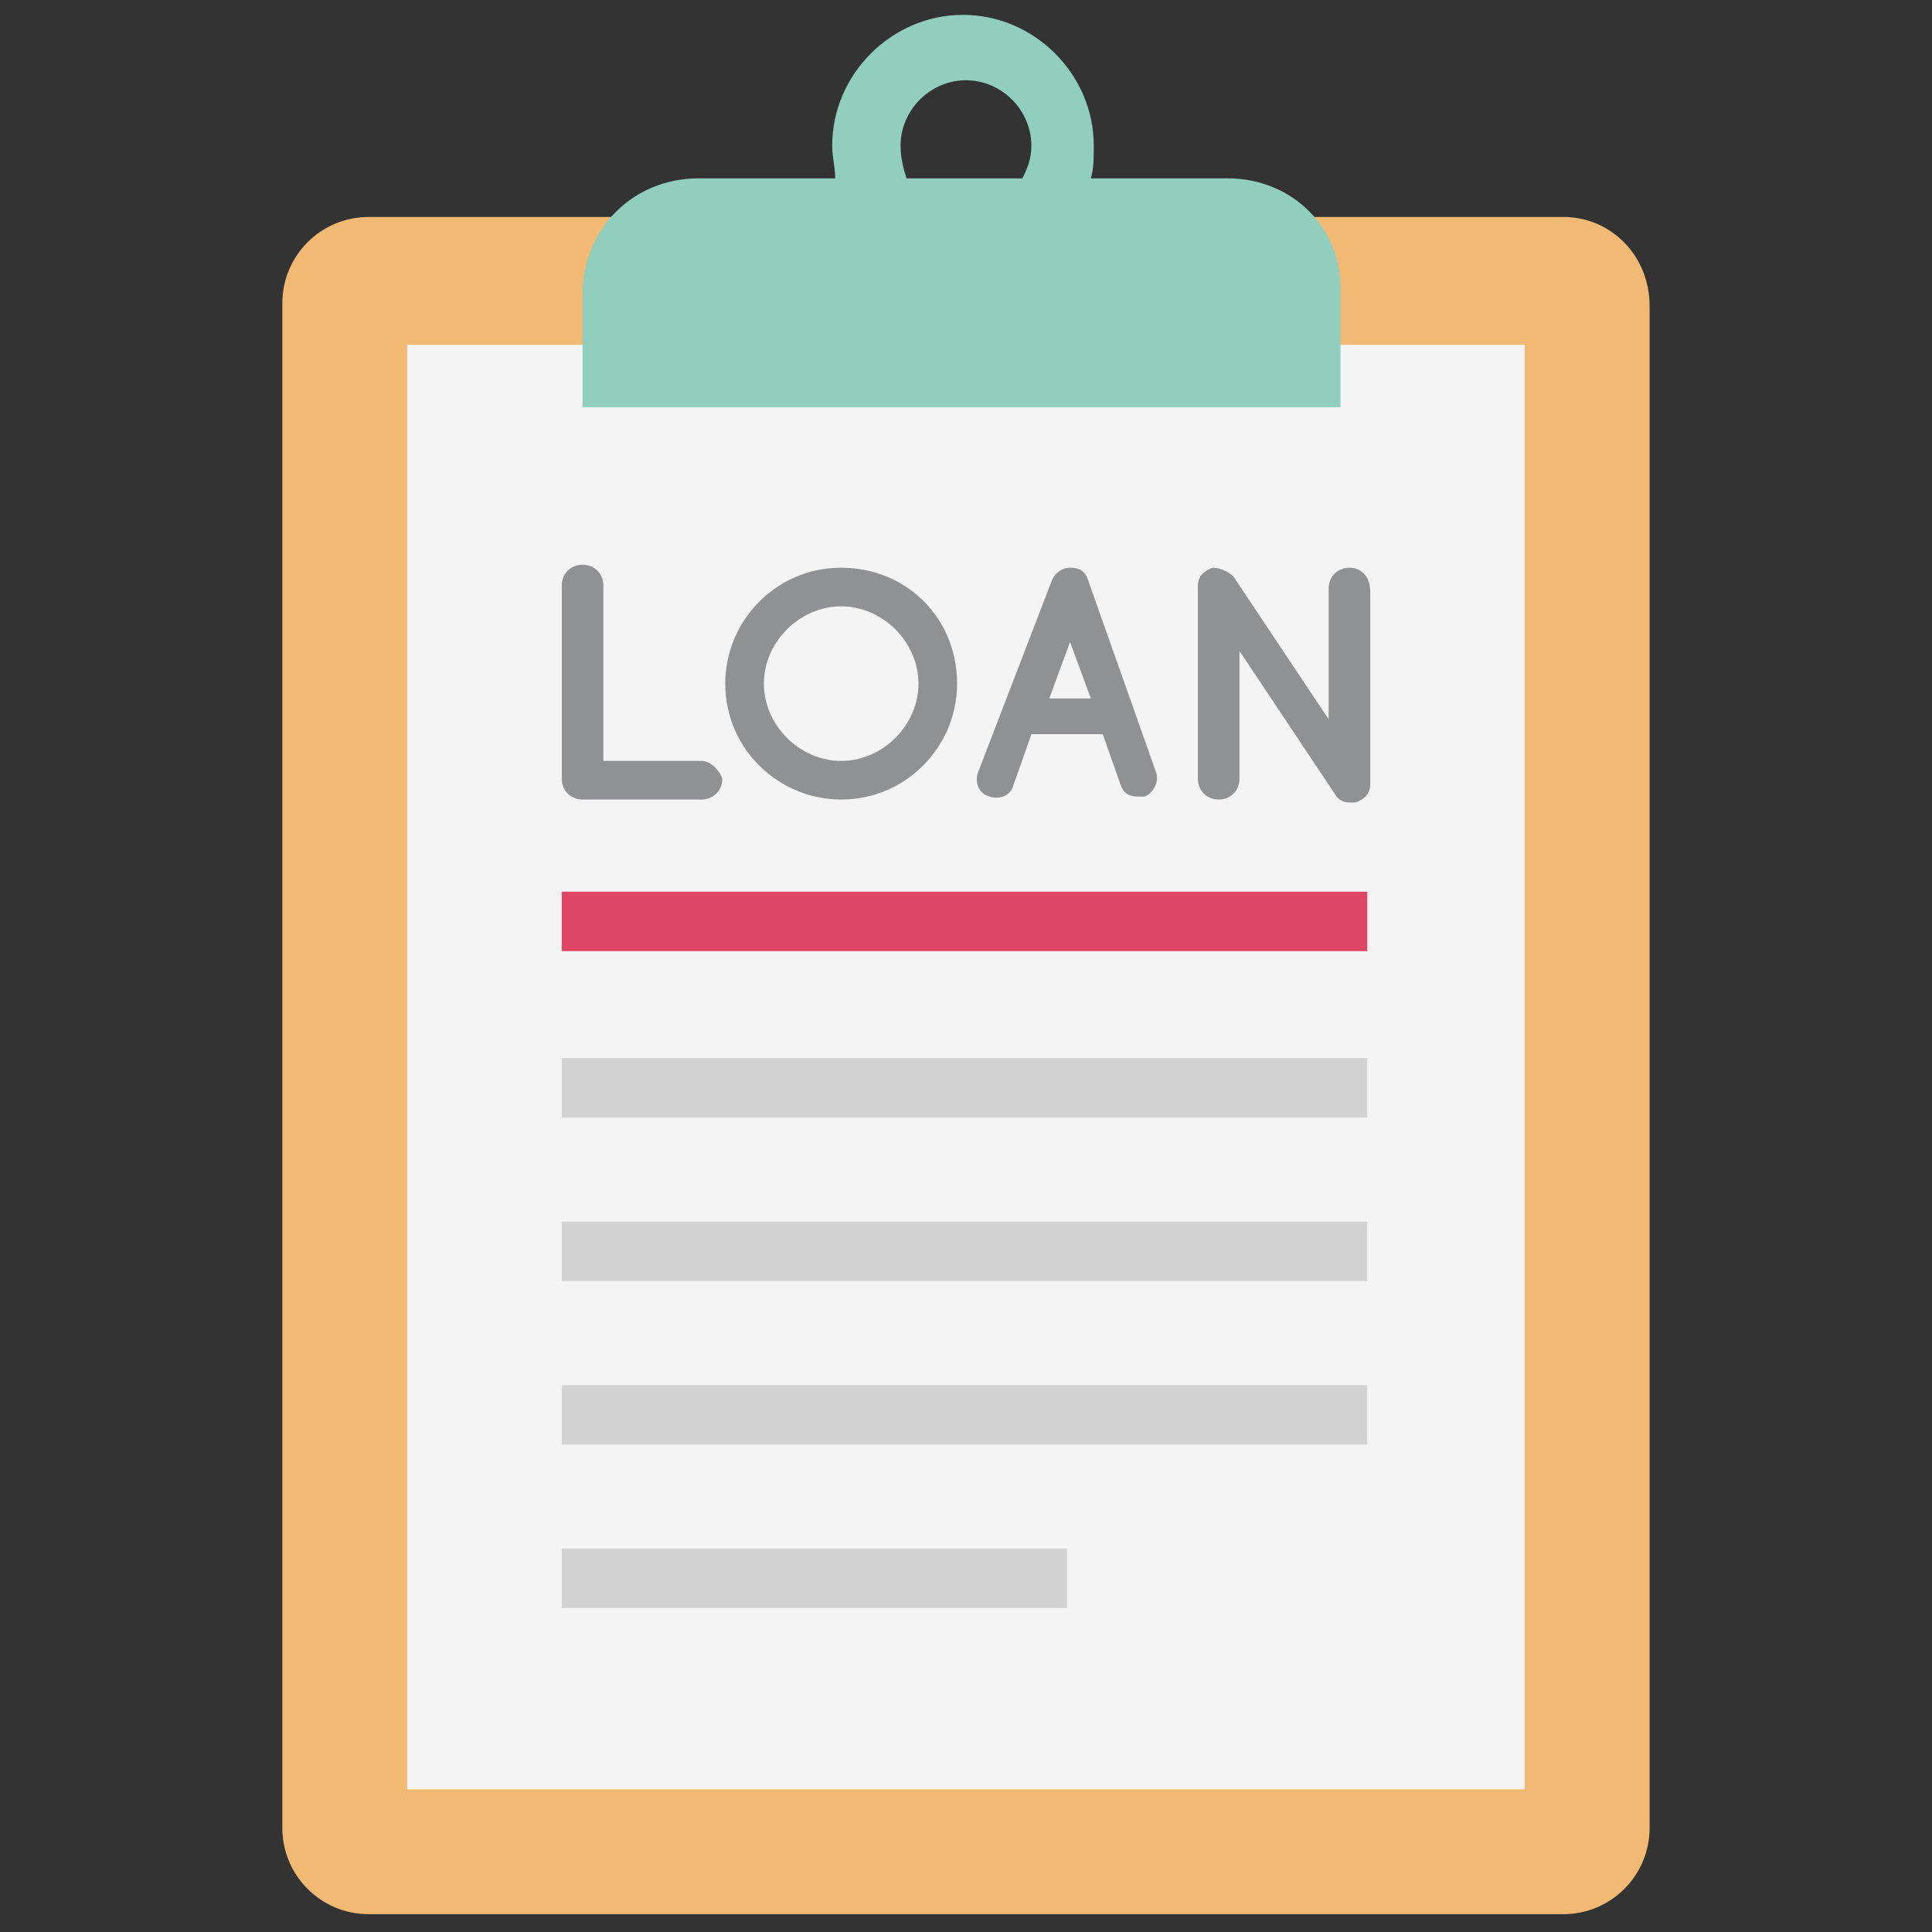 <svg width="90" height="90" viewBox="0 0 90 90" fill="none" xmlns="http://www.w3.org/2000/svg">
<rect x="0" y="0" width="90" height="90" fill="#333333" stroke="none"/>
<path d="M72.829 10.107H17.168C14.952 10.107 13.152 11.907 13.152 14.123V85.154C13.152 87.369 14.952 89.169 17.168 89.169H72.829C75.045 89.169 76.845 87.369 76.845 85.154V14.261C76.845 11.907 75.045 10.107 72.829 10.107Z" fill="#F1B974"/>
<path d="M18.969 16.061H71.03V83.353H18.969V16.061Z" fill="#F4F4F4"/>
<path d="M57.183 8.308H50.814C50.952 7.893 50.952 7.339 50.952 6.785C50.952 3.462 48.183 0.693 44.86 0.693C41.537 0.693 38.767 3.462 38.767 6.785C38.767 7.339 38.906 7.754 38.906 8.308H32.537C29.491 8.308 27.137 10.662 27.137 13.708V18.97H62.444V13.708C62.583 10.662 60.229 8.308 57.183 8.308ZM41.952 6.785C41.952 5.124 43.337 3.739 44.998 3.739C46.66 3.739 48.044 5.124 48.044 6.785C48.044 7.339 47.906 7.754 47.629 8.308H42.229C42.091 7.893 41.952 7.339 41.952 6.785Z" fill="#92CEBE"/>
<path d="M50.678 27C50.539 26.584 50.262 26.446 49.847 26.446C49.431 26.446 49.154 26.723 49.016 27L45.554 36C45.416 36.415 45.554 36.969 46.108 37.108C46.524 37.246 47.078 37.108 47.216 36.554L48.047 34.2H51.37L52.201 36.554C52.339 36.969 52.616 37.108 53.032 37.108H53.308C53.724 36.969 54.001 36.415 53.862 36L50.678 27ZM48.878 32.538L49.847 29.908L50.816 32.538H48.878ZM62.862 26.446C62.308 26.446 61.893 26.861 61.893 27.415V33.508L57.462 26.861C57.185 26.584 56.77 26.446 56.493 26.446C56.078 26.584 55.801 26.861 55.801 27.277V36.277C55.801 36.831 56.216 37.246 56.77 37.246C57.324 37.246 57.739 36.831 57.739 36.277V30.323L62.17 36.969C62.308 37.246 62.585 37.385 62.862 37.385H63.139C63.554 37.246 63.831 36.969 63.831 36.554V27.554C63.831 26.861 63.416 26.446 62.862 26.446ZM39.185 26.446C36.139 26.446 33.785 28.938 33.785 31.846C33.785 34.892 36.278 37.246 39.185 37.246C42.231 37.246 44.585 34.754 44.585 31.846C44.585 28.8 42.231 26.446 39.185 26.446ZM39.185 35.446C37.247 35.446 35.585 33.785 35.585 31.846C35.585 29.908 37.247 28.246 39.185 28.246C41.124 28.246 42.785 29.908 42.785 31.846C42.785 33.785 41.124 35.446 39.185 35.446ZM32.678 35.446H28.108V27.277C28.108 26.723 27.693 26.308 27.139 26.308C26.585 26.308 26.17 26.723 26.17 27.277V36.277C26.17 36.831 26.585 37.246 27.139 37.246H32.678C33.231 37.246 33.647 36.831 33.647 36.277C33.508 35.861 33.093 35.446 32.678 35.446Z" fill="#909192"/>
<path d="M26.17 41.539H63.693V44.308H26.17V41.539Z" fill="#DF4666"/>
<path d="M26.17 49.291H63.693V52.06H26.17V49.291ZM26.17 56.906H63.693V59.676H26.17V56.906ZM26.17 64.522H63.693V67.291H26.17V64.522ZM26.17 72.137H49.708V74.906H26.17V72.137Z" fill="#D3D3D3"/>
</svg>

